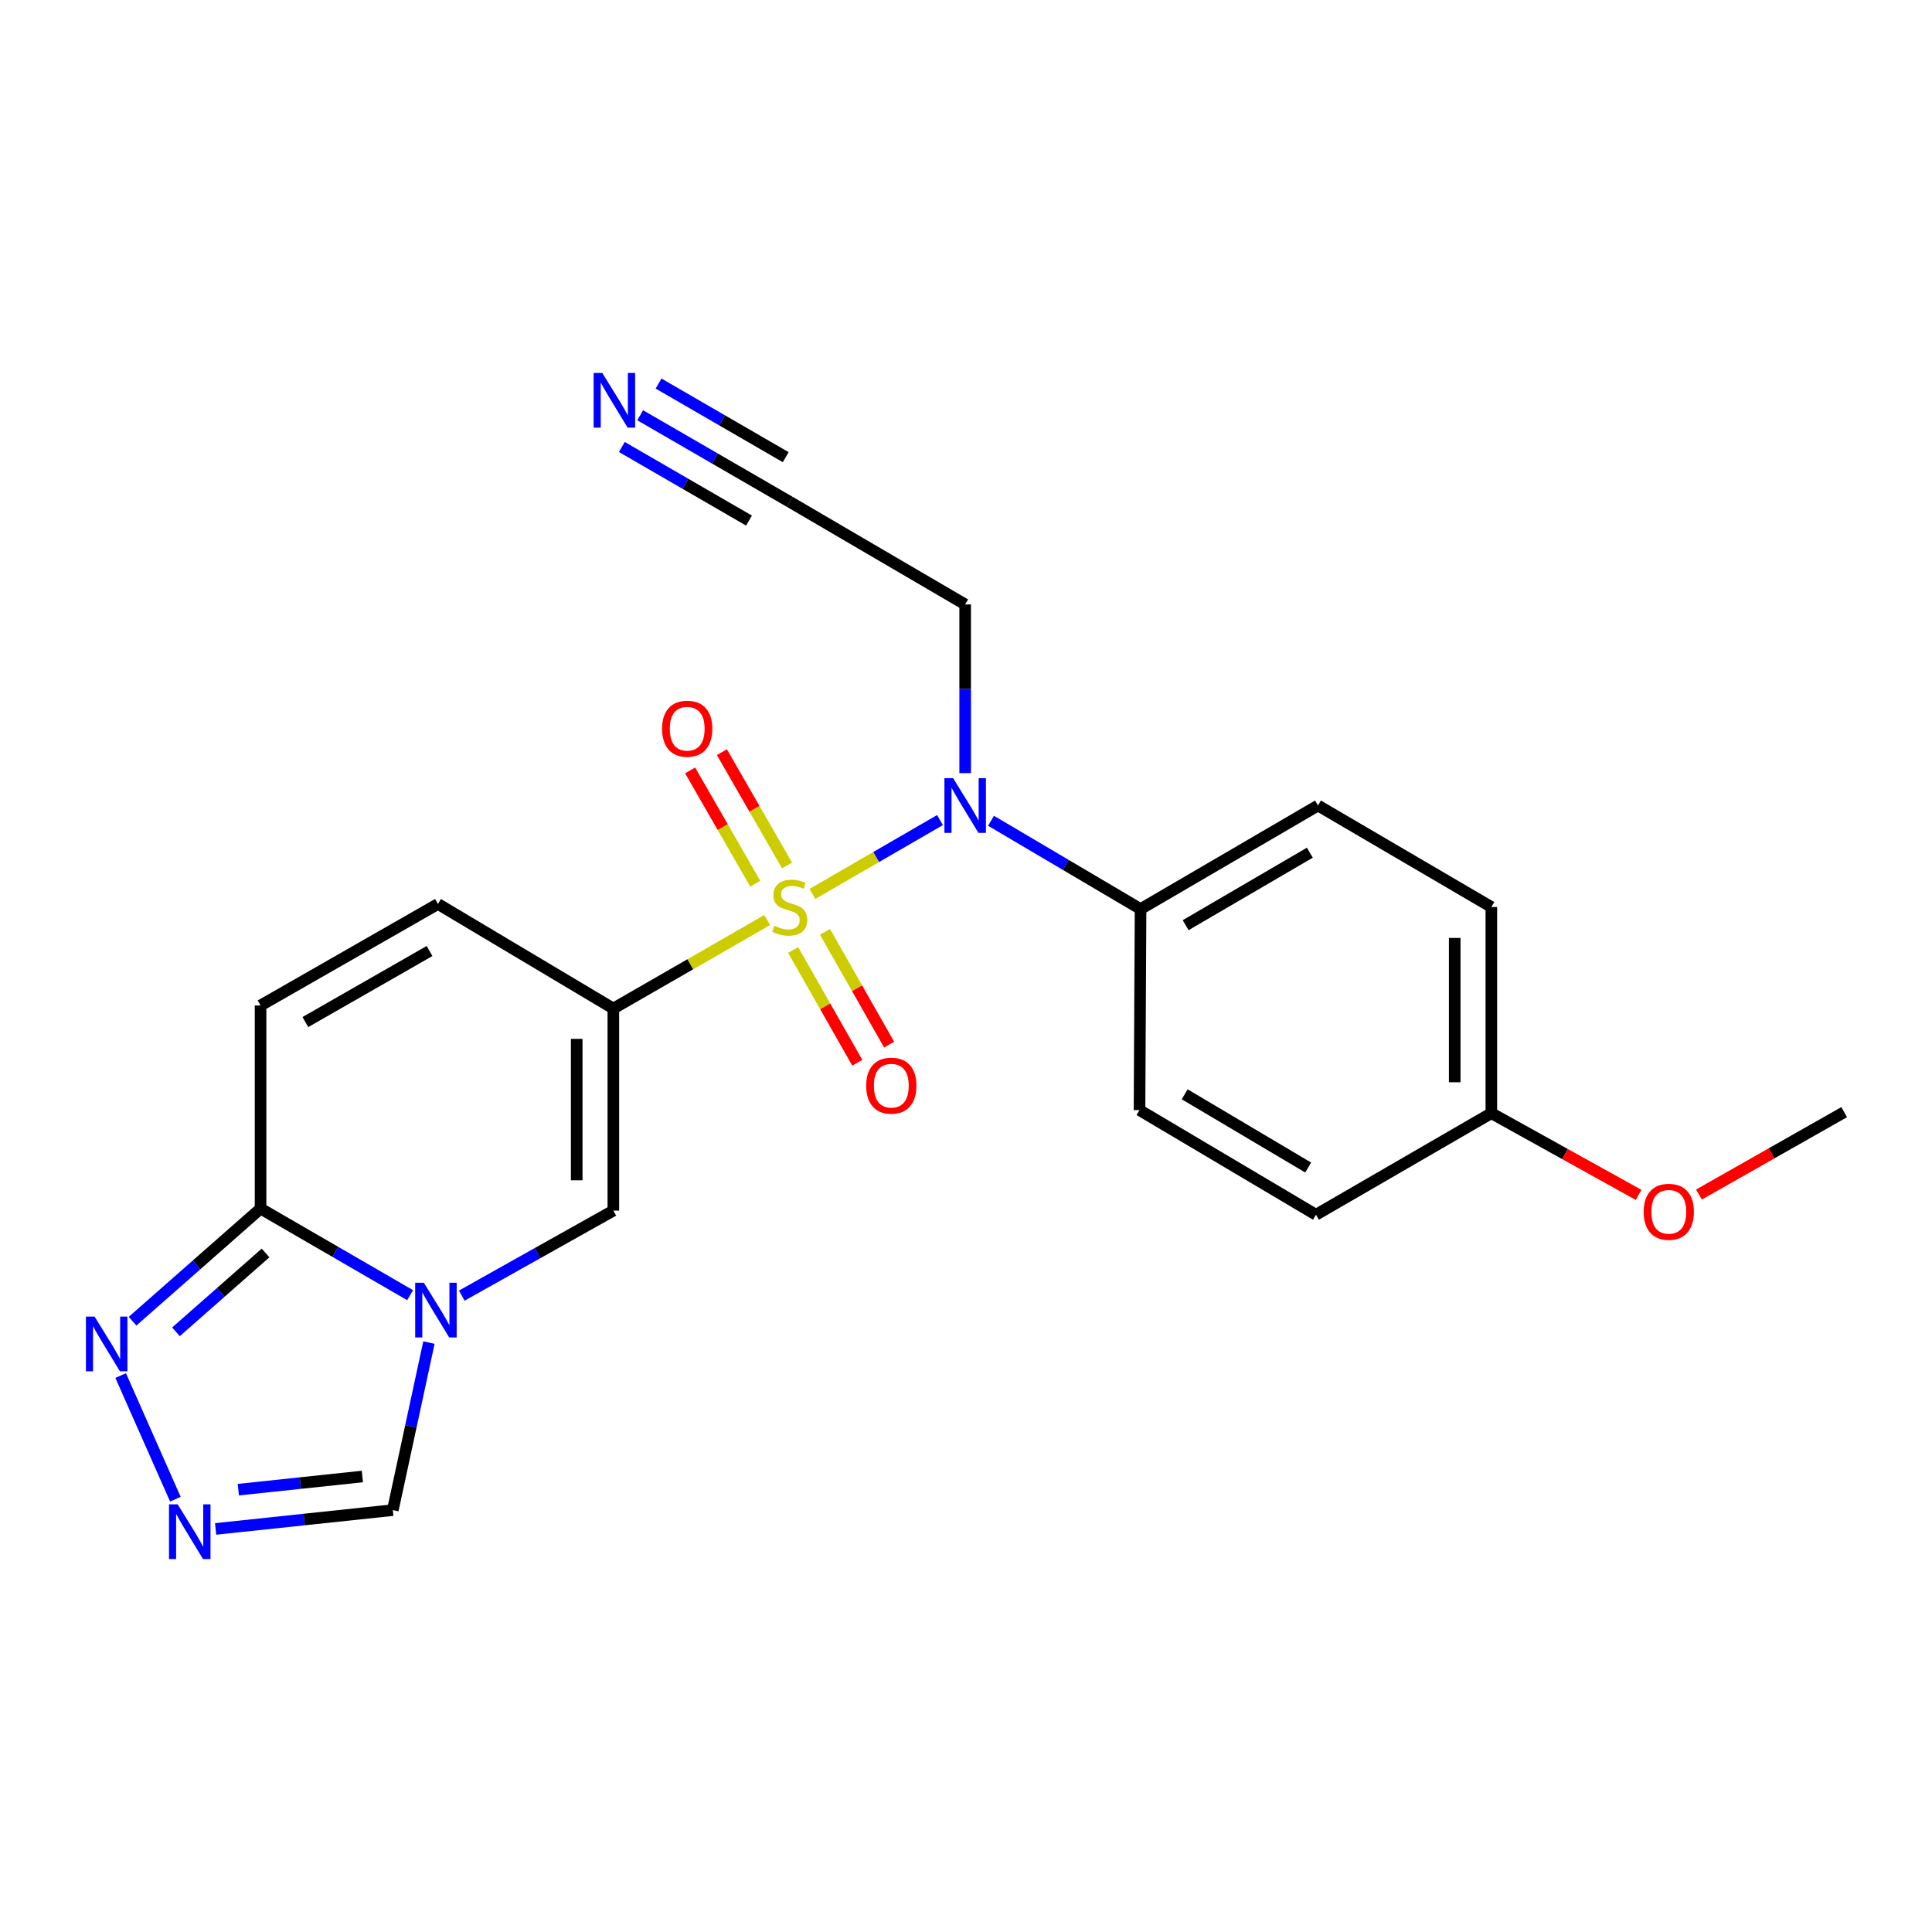 <?xml version='1.0' encoding='iso-8859-1'?>
<svg version='1.1' baseProfile='full'
              xmlns='http://www.w3.org/2000/svg'
                      xmlns:rdkit='http://www.rdkit.org/xml'
                      xmlns:xlink='http://www.w3.org/1999/xlink'
                  xml:space='preserve'
width='1000px' height='1000px' viewBox='0 0 1000 1000'>
<!-- END OF HEADER -->
<rect style='opacity:1.0;fill:#FFFFFF;stroke:none' width='1000' height='1000' x='0' y='0'> </rect>
<path class='bond-0' d='M 397.083,476.215 L 357.274,499.118' style='fill:none;fill-rule:evenodd;stroke:#CCCC00;stroke-width:6px;stroke-linecap:butt;stroke-linejoin:miter;stroke-opacity:1' />
<path class='bond-0' d='M 357.274,499.118 L 317.465,522.022' style='fill:none;fill-rule:evenodd;stroke:#000000;stroke-width:6px;stroke-linecap:butt;stroke-linejoin:miter;stroke-opacity:1' />
<path class='bond-3' d='M 420.499,462.701 L 453.523,443.585' style='fill:none;fill-rule:evenodd;stroke:#CCCC00;stroke-width:6px;stroke-linecap:butt;stroke-linejoin:miter;stroke-opacity:1' />
<path class='bond-3' d='M 453.523,443.585 L 486.547,424.468' style='fill:none;fill-rule:evenodd;stroke:#0000FF;stroke-width:6px;stroke-linecap:butt;stroke-linejoin:miter;stroke-opacity:1' />
<path class='bond-11' d='M 407.37,447.965 L 390.511,418.639' style='fill:none;fill-rule:evenodd;stroke:#CCCC00;stroke-width:6px;stroke-linecap:butt;stroke-linejoin:miter;stroke-opacity:1' />
<path class='bond-11' d='M 390.511,418.639 L 373.652,389.313' style='fill:none;fill-rule:evenodd;stroke:#FF0000;stroke-width:6px;stroke-linecap:butt;stroke-linejoin:miter;stroke-opacity:1' />
<path class='bond-11' d='M 390.927,457.418 L 374.068,428.092' style='fill:none;fill-rule:evenodd;stroke:#CCCC00;stroke-width:6px;stroke-linecap:butt;stroke-linejoin:miter;stroke-opacity:1' />
<path class='bond-11' d='M 374.068,428.092 L 357.209,398.766' style='fill:none;fill-rule:evenodd;stroke:#FF0000;stroke-width:6px;stroke-linecap:butt;stroke-linejoin:miter;stroke-opacity:1' />
<path class='bond-12' d='M 410.529,491.701 L 427.13,520.889' style='fill:none;fill-rule:evenodd;stroke:#CCCC00;stroke-width:6px;stroke-linecap:butt;stroke-linejoin:miter;stroke-opacity:1' />
<path class='bond-12' d='M 427.13,520.889 L 443.731,550.077' style='fill:none;fill-rule:evenodd;stroke:#FF0000;stroke-width:6px;stroke-linecap:butt;stroke-linejoin:miter;stroke-opacity:1' />
<path class='bond-12' d='M 427.015,482.324 L 443.616,511.512' style='fill:none;fill-rule:evenodd;stroke:#CCCC00;stroke-width:6px;stroke-linecap:butt;stroke-linejoin:miter;stroke-opacity:1' />
<path class='bond-12' d='M 443.616,511.512 L 460.217,540.7' style='fill:none;fill-rule:evenodd;stroke:#FF0000;stroke-width:6px;stroke-linecap:butt;stroke-linejoin:miter;stroke-opacity:1' />
<path class='bond-2' d='M 317.465,522.022 L 317.465,626.609' style='fill:none;fill-rule:evenodd;stroke:#000000;stroke-width:6px;stroke-linecap:butt;stroke-linejoin:miter;stroke-opacity:1' />
<path class='bond-2' d='M 298.499,537.71 L 298.499,610.921' style='fill:none;fill-rule:evenodd;stroke:#000000;stroke-width:6px;stroke-linecap:butt;stroke-linejoin:miter;stroke-opacity:1' />
<path class='bond-7' d='M 317.465,522.022 L 226.691,467.895' style='fill:none;fill-rule:evenodd;stroke:#000000;stroke-width:6px;stroke-linecap:butt;stroke-linejoin:miter;stroke-opacity:1' />
<path class='bond-1' d='M 239.01,670.612 L 278.237,648.611' style='fill:none;fill-rule:evenodd;stroke:#0000FF;stroke-width:6px;stroke-linecap:butt;stroke-linejoin:miter;stroke-opacity:1' />
<path class='bond-1' d='M 278.237,648.611 L 317.465,626.609' style='fill:none;fill-rule:evenodd;stroke:#000000;stroke-width:6px;stroke-linecap:butt;stroke-linejoin:miter;stroke-opacity:1' />
<path class='bond-9' d='M 222.014,694.92 L 212.668,738.278' style='fill:none;fill-rule:evenodd;stroke:#0000FF;stroke-width:6px;stroke-linecap:butt;stroke-linejoin:miter;stroke-opacity:1' />
<path class='bond-9' d='M 212.668,738.278 L 203.321,781.635' style='fill:none;fill-rule:evenodd;stroke:#000000;stroke-width:6px;stroke-linecap:butt;stroke-linejoin:miter;stroke-opacity:1' />
<path class='bond-24' d='M 212.275,670.376 L 173.57,647.966' style='fill:none;fill-rule:evenodd;stroke:#0000FF;stroke-width:6px;stroke-linecap:butt;stroke-linejoin:miter;stroke-opacity:1' />
<path class='bond-24' d='M 173.57,647.966 L 134.864,625.555' style='fill:none;fill-rule:evenodd;stroke:#000000;stroke-width:6px;stroke-linecap:butt;stroke-linejoin:miter;stroke-opacity:1' />
<path class='bond-14' d='M 512.946,424.826 L 551.651,447.677' style='fill:none;fill-rule:evenodd;stroke:#0000FF;stroke-width:6px;stroke-linecap:butt;stroke-linejoin:miter;stroke-opacity:1' />
<path class='bond-14' d='M 551.651,447.677 L 590.355,470.529' style='fill:none;fill-rule:evenodd;stroke:#000000;stroke-width:6px;stroke-linecap:butt;stroke-linejoin:miter;stroke-opacity:1' />
<path class='bond-15' d='M 499.571,400.167 L 499.571,356.512' style='fill:none;fill-rule:evenodd;stroke:#0000FF;stroke-width:6px;stroke-linecap:butt;stroke-linejoin:miter;stroke-opacity:1' />
<path class='bond-15' d='M 499.571,356.512 L 499.571,312.858' style='fill:none;fill-rule:evenodd;stroke:#000000;stroke-width:6px;stroke-linecap:butt;stroke-linejoin:miter;stroke-opacity:1' />
<path class='bond-4' d='M 134.864,625.555 L 134.864,520.441' style='fill:none;fill-rule:evenodd;stroke:#000000;stroke-width:6px;stroke-linecap:butt;stroke-linejoin:miter;stroke-opacity:1' />
<path class='bond-6' d='M 134.864,625.555 L 101.737,654.703' style='fill:none;fill-rule:evenodd;stroke:#000000;stroke-width:6px;stroke-linecap:butt;stroke-linejoin:miter;stroke-opacity:1' />
<path class='bond-6' d='M 101.737,654.703 L 68.609,683.851' style='fill:none;fill-rule:evenodd;stroke:#0000FF;stroke-width:6px;stroke-linecap:butt;stroke-linejoin:miter;stroke-opacity:1' />
<path class='bond-6' d='M 137.454,648.539 L 114.265,668.942' style='fill:none;fill-rule:evenodd;stroke:#000000;stroke-width:6px;stroke-linecap:butt;stroke-linejoin:miter;stroke-opacity:1' />
<path class='bond-6' d='M 114.265,668.942 L 91.076,689.346' style='fill:none;fill-rule:evenodd;stroke:#0000FF;stroke-width:6px;stroke-linecap:butt;stroke-linejoin:miter;stroke-opacity:1' />
<path class='bond-5' d='M 111.6,791.373 L 157.46,786.504' style='fill:none;fill-rule:evenodd;stroke:#0000FF;stroke-width:6px;stroke-linecap:butt;stroke-linejoin:miter;stroke-opacity:1' />
<path class='bond-5' d='M 157.46,786.504 L 203.321,781.635' style='fill:none;fill-rule:evenodd;stroke:#000000;stroke-width:6px;stroke-linecap:butt;stroke-linejoin:miter;stroke-opacity:1' />
<path class='bond-5' d='M 123.356,771.052 L 155.458,767.644' style='fill:none;fill-rule:evenodd;stroke:#0000FF;stroke-width:6px;stroke-linecap:butt;stroke-linejoin:miter;stroke-opacity:1' />
<path class='bond-5' d='M 155.458,767.644 L 187.56,764.236' style='fill:none;fill-rule:evenodd;stroke:#000000;stroke-width:6px;stroke-linecap:butt;stroke-linejoin:miter;stroke-opacity:1' />
<path class='bond-25' d='M 90.775,775.978 L 62.456,711.991' style='fill:none;fill-rule:evenodd;stroke:#0000FF;stroke-width:6px;stroke-linecap:butt;stroke-linejoin:miter;stroke-opacity:1' />
<path class='bond-8' d='M 226.691,467.895 L 134.864,520.441' style='fill:none;fill-rule:evenodd;stroke:#000000;stroke-width:6px;stroke-linecap:butt;stroke-linejoin:miter;stroke-opacity:1' />
<path class='bond-8' d='M 222.337,492.238 L 158.058,529.021' style='fill:none;fill-rule:evenodd;stroke:#000000;stroke-width:6px;stroke-linecap:butt;stroke-linejoin:miter;stroke-opacity:1' />
<path class='bond-10' d='M 331.365,214.941 L 370.081,237.352' style='fill:none;fill-rule:evenodd;stroke:#0000FF;stroke-width:6px;stroke-linecap:butt;stroke-linejoin:miter;stroke-opacity:1' />
<path class='bond-10' d='M 370.081,237.352 L 408.797,259.763' style='fill:none;fill-rule:evenodd;stroke:#000000;stroke-width:6px;stroke-linecap:butt;stroke-linejoin:miter;stroke-opacity:1' />
<path class='bond-10' d='M 321.864,231.356 L 354.772,250.405' style='fill:none;fill-rule:evenodd;stroke:#0000FF;stroke-width:6px;stroke-linecap:butt;stroke-linejoin:miter;stroke-opacity:1' />
<path class='bond-10' d='M 354.772,250.405 L 387.681,269.454' style='fill:none;fill-rule:evenodd;stroke:#000000;stroke-width:6px;stroke-linecap:butt;stroke-linejoin:miter;stroke-opacity:1' />
<path class='bond-10' d='M 340.867,198.527 L 373.775,217.576' style='fill:none;fill-rule:evenodd;stroke:#0000FF;stroke-width:6px;stroke-linecap:butt;stroke-linejoin:miter;stroke-opacity:1' />
<path class='bond-10' d='M 373.775,217.576 L 406.684,236.626' style='fill:none;fill-rule:evenodd;stroke:#000000;stroke-width:6px;stroke-linecap:butt;stroke-linejoin:miter;stroke-opacity:1' />
<path class='bond-13' d='M 408.797,259.763 L 499.571,312.858' style='fill:none;fill-rule:evenodd;stroke:#000000;stroke-width:6px;stroke-linecap:butt;stroke-linejoin:miter;stroke-opacity:1' />
<path class='bond-16' d='M 590.355,470.529 L 682.193,416.929' style='fill:none;fill-rule:evenodd;stroke:#000000;stroke-width:6px;stroke-linecap:butt;stroke-linejoin:miter;stroke-opacity:1' />
<path class='bond-16' d='M 613.691,478.869 L 677.977,441.349' style='fill:none;fill-rule:evenodd;stroke:#000000;stroke-width:6px;stroke-linecap:butt;stroke-linejoin:miter;stroke-opacity:1' />
<path class='bond-17' d='M 590.355,470.529 L 589.807,574.589' style='fill:none;fill-rule:evenodd;stroke:#000000;stroke-width:6px;stroke-linecap:butt;stroke-linejoin:miter;stroke-opacity:1' />
<path class='bond-19' d='M 682.193,416.929 L 771.923,469.475' style='fill:none;fill-rule:evenodd;stroke:#000000;stroke-width:6px;stroke-linecap:butt;stroke-linejoin:miter;stroke-opacity:1' />
<path class='bond-20' d='M 589.807,574.589 L 681.139,628.748' style='fill:none;fill-rule:evenodd;stroke:#000000;stroke-width:6px;stroke-linecap:butt;stroke-linejoin:miter;stroke-opacity:1' />
<path class='bond-20' d='M 613.181,566.4 L 677.113,604.311' style='fill:none;fill-rule:evenodd;stroke:#000000;stroke-width:6px;stroke-linecap:butt;stroke-linejoin:miter;stroke-opacity:1' />
<path class='bond-18' d='M 771.923,576.18 L 681.139,628.748' style='fill:none;fill-rule:evenodd;stroke:#000000;stroke-width:6px;stroke-linecap:butt;stroke-linejoin:miter;stroke-opacity:1' />
<path class='bond-21' d='M 771.923,576.18 L 810.029,597.328' style='fill:none;fill-rule:evenodd;stroke:#000000;stroke-width:6px;stroke-linecap:butt;stroke-linejoin:miter;stroke-opacity:1' />
<path class='bond-21' d='M 810.029,597.328 L 848.135,618.475' style='fill:none;fill-rule:evenodd;stroke:#FF0000;stroke-width:6px;stroke-linecap:butt;stroke-linejoin:miter;stroke-opacity:1' />
<path class='bond-23' d='M 771.923,576.18 L 771.923,469.475' style='fill:none;fill-rule:evenodd;stroke:#000000;stroke-width:6px;stroke-linecap:butt;stroke-linejoin:miter;stroke-opacity:1' />
<path class='bond-23' d='M 752.957,560.175 L 752.957,485.481' style='fill:none;fill-rule:evenodd;stroke:#000000;stroke-width:6px;stroke-linecap:butt;stroke-linejoin:miter;stroke-opacity:1' />
<path class='bond-22' d='M 879.371,618.291 L 916.958,596.967' style='fill:none;fill-rule:evenodd;stroke:#FF0000;stroke-width:6px;stroke-linecap:butt;stroke-linejoin:miter;stroke-opacity:1' />
<path class='bond-22' d='M 916.958,596.967 L 954.545,575.643' style='fill:none;fill-rule:evenodd;stroke:#000000;stroke-width:6px;stroke-linecap:butt;stroke-linejoin:miter;stroke-opacity:1' />
<path  class='atom-0' d='M 400.797 479.195
Q 401.117 479.315, 402.437 479.875
Q 403.757 480.435, 405.197 480.795
Q 406.677 481.115, 408.117 481.115
Q 410.797 481.115, 412.357 479.835
Q 413.917 478.515, 413.917 476.235
Q 413.917 474.675, 413.117 473.715
Q 412.357 472.755, 411.157 472.235
Q 409.957 471.715, 407.957 471.115
Q 405.437 470.355, 403.917 469.635
Q 402.437 468.915, 401.357 467.395
Q 400.317 465.875, 400.317 463.315
Q 400.317 459.755, 402.717 457.555
Q 405.157 455.355, 409.957 455.355
Q 413.237 455.355, 416.957 456.915
L 416.037 459.995
Q 412.637 458.595, 410.077 458.595
Q 407.317 458.595, 405.797 459.755
Q 404.277 460.875, 404.317 462.835
Q 404.317 464.355, 405.077 465.275
Q 405.877 466.195, 406.997 466.715
Q 408.157 467.235, 410.077 467.835
Q 412.637 468.635, 414.157 469.435
Q 415.677 470.235, 416.757 471.875
Q 417.877 473.475, 417.877 476.235
Q 417.877 480.155, 415.237 482.275
Q 412.637 484.355, 408.277 484.355
Q 405.757 484.355, 403.837 483.795
Q 401.957 483.275, 399.717 482.355
L 400.797 479.195
' fill='#CCCC00'/>
<path  class='atom-2' d='M 219.378 663.952
L 228.658 678.952
Q 229.578 680.432, 231.058 683.112
Q 232.538 685.792, 232.618 685.952
L 232.618 663.952
L 236.378 663.952
L 236.378 692.272
L 232.498 692.272
L 222.538 675.872
Q 221.378 673.952, 220.138 671.752
Q 218.938 669.552, 218.578 668.872
L 218.578 692.272
L 214.898 692.272
L 214.898 663.952
L 219.378 663.952
' fill='#0000FF'/>
<path  class='atom-4' d='M 493.311 402.769
L 502.591 417.769
Q 503.511 419.249, 504.991 421.929
Q 506.471 424.609, 506.551 424.769
L 506.551 402.769
L 510.311 402.769
L 510.311 431.089
L 506.431 431.089
L 496.471 414.689
Q 495.311 412.769, 494.071 410.569
Q 492.871 408.369, 492.511 407.689
L 492.511 431.089
L 488.831 431.089
L 488.831 402.769
L 493.311 402.769
' fill='#0000FF'/>
<path  class='atom-6' d='M 91.957 778.634
L 101.237 793.634
Q 102.157 795.114, 103.637 797.794
Q 105.117 800.474, 105.197 800.634
L 105.197 778.634
L 108.957 778.634
L 108.957 806.954
L 105.077 806.954
L 95.117 790.554
Q 93.957 788.634, 92.717 786.434
Q 91.517 784.234, 91.157 783.554
L 91.157 806.954
L 87.477 806.954
L 87.477 778.634
L 91.957 778.634
' fill='#0000FF'/>
<path  class='atom-7' d='M 48.957 681.475
L 58.237 696.475
Q 59.157 697.955, 60.637 700.635
Q 62.117 703.315, 62.197 703.475
L 62.197 681.475
L 65.957 681.475
L 65.957 709.795
L 62.077 709.795
L 52.117 693.395
Q 50.957 691.475, 49.717 689.275
Q 48.517 687.075, 48.157 686.395
L 48.157 709.795
L 44.477 709.795
L 44.477 681.475
L 48.957 681.475
' fill='#0000FF'/>
<path  class='atom-11' d='M 311.742 193.046
L 321.022 208.046
Q 321.942 209.526, 323.422 212.206
Q 324.902 214.886, 324.982 215.046
L 324.982 193.046
L 328.742 193.046
L 328.742 221.366
L 324.862 221.366
L 314.902 204.966
Q 313.742 203.046, 312.502 200.846
Q 311.302 198.646, 310.942 197.966
L 310.942 221.366
L 307.262 221.366
L 307.262 193.046
L 311.742 193.046
' fill='#0000FF'/>
<path  class='atom-12' d='M 342.692 377.18
Q 342.692 370.38, 346.052 366.58
Q 349.412 362.78, 355.692 362.78
Q 361.972 362.78, 365.332 366.58
Q 368.692 370.38, 368.692 377.18
Q 368.692 384.06, 365.292 387.98
Q 361.892 391.86, 355.692 391.86
Q 349.452 391.86, 346.052 387.98
Q 342.692 384.1, 342.692 377.18
M 355.692 388.66
Q 360.012 388.66, 362.332 385.78
Q 364.692 382.86, 364.692 377.18
Q 364.692 371.62, 362.332 368.82
Q 360.012 365.98, 355.692 365.98
Q 351.372 365.98, 349.012 368.78
Q 346.692 371.58, 346.692 377.18
Q 346.692 382.9, 349.012 385.78
Q 351.372 388.66, 355.692 388.66
' fill='#FF0000'/>
<path  class='atom-13' d='M 448.344 561.941
Q 448.344 555.141, 451.704 551.341
Q 455.064 547.541, 461.344 547.541
Q 467.624 547.541, 470.984 551.341
Q 474.344 555.141, 474.344 561.941
Q 474.344 568.821, 470.944 572.741
Q 467.544 576.621, 461.344 576.621
Q 455.104 576.621, 451.704 572.741
Q 448.344 568.861, 448.344 561.941
M 461.344 573.421
Q 465.664 573.421, 467.984 570.541
Q 470.344 567.621, 470.344 561.941
Q 470.344 556.381, 467.984 553.581
Q 465.664 550.741, 461.344 550.741
Q 457.024 550.741, 454.664 553.541
Q 452.344 556.341, 452.344 561.941
Q 452.344 567.661, 454.664 570.541
Q 457.024 573.421, 461.344 573.421
' fill='#FF0000'/>
<path  class='atom-22' d='M 850.761 627.226
Q 850.761 620.426, 854.121 616.626
Q 857.481 612.826, 863.761 612.826
Q 870.041 612.826, 873.401 616.626
Q 876.761 620.426, 876.761 627.226
Q 876.761 634.106, 873.361 638.026
Q 869.961 641.906, 863.761 641.906
Q 857.521 641.906, 854.121 638.026
Q 850.761 634.146, 850.761 627.226
M 863.761 638.706
Q 868.081 638.706, 870.401 635.826
Q 872.761 632.906, 872.761 627.226
Q 872.761 621.666, 870.401 618.866
Q 868.081 616.026, 863.761 616.026
Q 859.441 616.026, 857.081 618.826
Q 854.761 621.626, 854.761 627.226
Q 854.761 632.946, 857.081 635.826
Q 859.441 638.706, 863.761 638.706
' fill='#FF0000'/>
</svg>
